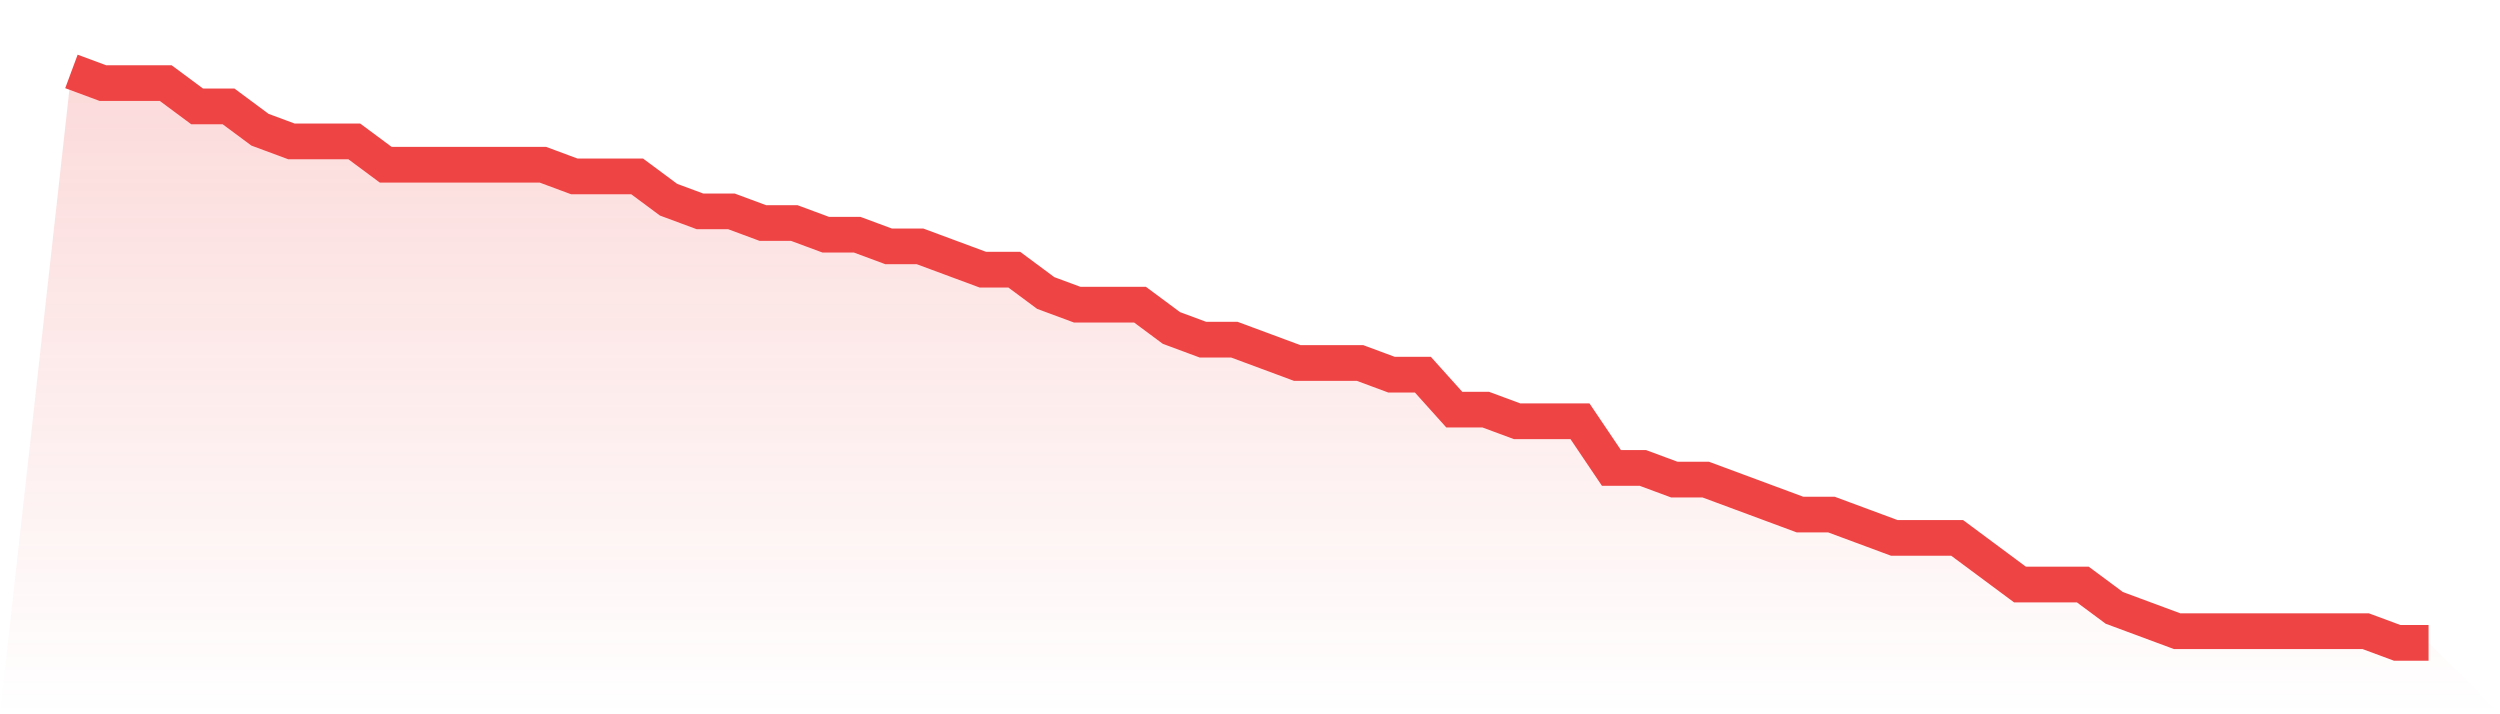 <svg viewBox="0 0 140 40" xmlns="http://www.w3.org/2000/svg">
<defs>
<linearGradient id="gradient" x1="0" x2="0" y1="0" y2="1">
<stop offset="0%" stop-color="#ef4444" stop-opacity="0.2"/>
<stop offset="100%" stop-color="#ef4444" stop-opacity="0"/>
</linearGradient>
</defs>
<path d="M4,4 L4,4 L5.76,4.653 L7.52,4.653 L9.28,4.653 L11.04,5.959 L12.8,5.959 L14.56,7.265 L16.32,7.918 L18.08,7.918 L19.84,7.918 L21.6,9.224 L23.36,9.224 L25.12,9.224 L26.88,9.224 L28.64,9.224 L30.4,9.224 L32.16,9.878 L33.92,9.878 L35.68,9.878 L37.44,11.184 L39.2,11.837 L40.96,11.837 L42.72,12.49 L44.48,12.49 L46.24,13.143 L48,13.143 L49.76,13.796 L51.52,13.796 L53.28,14.449 L55.04,15.102 L56.8,15.102 L58.56,16.408 L60.32,17.061 L62.08,17.061 L63.84,17.061 L65.6,18.367 L67.36,19.02 L69.12,19.02 L70.88,19.673 L72.64,20.327 L74.4,20.327 L76.16,20.327 L77.92,20.98 L79.68,20.98 L81.44,22.939 L83.2,22.939 L84.96,23.592 L86.72,23.592 L88.48,23.592 L90.24,26.204 L92,26.204 L93.76,26.857 L95.52,26.857 L97.28,27.51 L99.04,28.163 L100.8,28.816 L102.56,28.816 L104.32,29.469 L106.08,30.122 L107.84,30.122 L109.6,30.122 L111.36,31.429 L113.12,32.735 L114.88,32.735 L116.64,32.735 L118.4,34.041 L120.16,34.694 L121.92,35.347 L123.68,35.347 L125.44,35.347 L127.2,35.347 L128.96,35.347 L130.72,35.347 L132.48,35.347 L134.24,36 L136,36 L140,40 L0,40 z" fill="url(#gradient)"/>
<path d="M4,4 L4,4 L5.76,4.653 L7.52,4.653 L9.28,4.653 L11.04,5.959 L12.8,5.959 L14.56,7.265 L16.32,7.918 L18.08,7.918 L19.84,7.918 L21.6,9.224 L23.36,9.224 L25.12,9.224 L26.88,9.224 L28.64,9.224 L30.4,9.224 L32.16,9.878 L33.92,9.878 L35.68,9.878 L37.44,11.184 L39.2,11.837 L40.96,11.837 L42.72,12.49 L44.48,12.49 L46.24,13.143 L48,13.143 L49.76,13.796 L51.52,13.796 L53.28,14.449 L55.04,15.102 L56.8,15.102 L58.56,16.408 L60.32,17.061 L62.08,17.061 L63.84,17.061 L65.6,18.367 L67.36,19.02 L69.12,19.02 L70.88,19.673 L72.64,20.327 L74.4,20.327 L76.16,20.327 L77.92,20.98 L79.68,20.98 L81.44,22.939 L83.2,22.939 L84.96,23.592 L86.72,23.592 L88.48,23.592 L90.24,26.204 L92,26.204 L93.76,26.857 L95.52,26.857 L97.28,27.51 L99.04,28.163 L100.8,28.816 L102.56,28.816 L104.32,29.469 L106.08,30.122 L107.84,30.122 L109.6,30.122 L111.36,31.429 L113.12,32.735 L114.88,32.735 L116.64,32.735 L118.4,34.041 L120.16,34.694 L121.92,35.347 L123.68,35.347 L125.44,35.347 L127.2,35.347 L128.96,35.347 L130.72,35.347 L132.48,35.347 L134.24,36 L136,36" fill="none" stroke="#ef4444" stroke-width="2"/>
</svg>